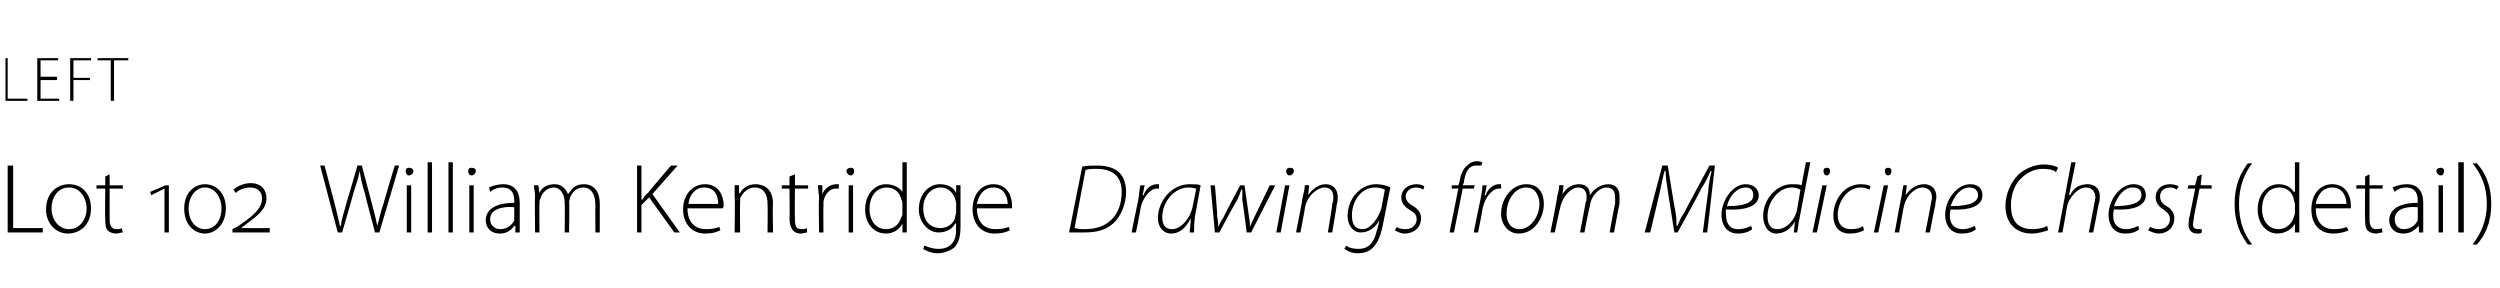 <?xml version="1.0" standalone="no"?><!DOCTYPE svg PUBLIC "-//W3C//DTD SVG 1.1//EN" "http://www.w3.org/Graphics/SVG/1.1/DTD/svg11.dtd"><svg xmlns="http://www.w3.org/2000/svg" version="1.1" width="228px" height="26.3px" viewBox="0 -3 228 26.3" style="top:-3px"><desc>left Lot 102 William Kentridge Drawings from Medicine Chest (detail)</desc><defs/><g id="Polygon95902"><path d="m.7 12.1h.5v5.7h2.7v.4H.7v-6.1zM8.3 16c0 1.6-1.1 2.3-2.1 2.3c-1.1 0-2-.9-2-2.2c0-1.5 1-2.3 2.1-2.3c1.2 0 2 .9 2 2.2zm-3.6 0c0 1.1.7 1.9 1.6 1.9c.9 0 1.6-.8 1.6-1.9c0-.8-.5-1.9-1.6-1.9c-1.1 0-1.6 1-1.6 1.9zm5.3-3.1v1h1.2v.3H10v2.8c0 .6.2.9.6.9c.2 0 .4 0 .5-.1l.1.4c-.2 0-.4.1-.6.1c-.3 0-.6-.1-.8-.3c-.2-.3-.2-.6-.2-1.1c-.04.05 0-2.7 0-2.7h-.8v-.3h.8v-.8l.4-.2zm5 5.3v-4l-1.2.6l-.1-.3l1.4-.6h.3v4.3h-.4zm3.7.1c-.9 0-1.9-.7-1.9-2.3c0-1.5 1-2.2 1.9-2.2c.9 0 1.9.7 1.9 2.2c0 1.5-1 2.3-1.9 2.3zm0-.4c.9 0 1.5-.8 1.5-1.9c0-1-.6-1.9-1.5-1.9c-.9 0-1.5.9-1.5 1.9c0 1.1.6 1.9 1.5 1.9zm2.5.3v-.3s.4-.23.4-.2c1.5-1 2.3-1.7 2.3-2.6c0-.7-.5-1-1.1-1c-.5 0-1 .2-1.3.5l-.2-.3c.3-.3.9-.6 1.6-.6c.8 0 1.4.5 1.4 1.4c0 .9-.7 1.5-1.8 2.3l-.5.4s-.01.03 0 0h.6c-.01.02 2 0 2 0v.4h-3.4zm9.6 0l-1.6-6.1h.4l.9 3.4c.2.8.4 1.6.5 2.1h.1c0-.5.3-1.3.5-2.1c0 .04 1-3.4 1-3.4h.4l.9 3.4c.2.8.4 1.5.5 2.1c.2-.6.3-1.3.6-2.1c-.03.03 1-3.4 1-3.4h.4l-1.8 6.1h-.4s-.94-3.5-.9-3.5c-.3-.9-.4-1.5-.5-2.1c-.1.6-.3 1.2-.6 2.1c.04-.01-1 3.5-1 3.5h-.4zm6.3 0v-4.3h.4v4.3h-.4zm.6-5.6c0 .2-.2.4-.4.4c-.2 0-.3-.2-.3-.4c0-.2.1-.3.3-.3c.2 0 .4.1.4.3zm1.3-.8h.4v6.4h-.4v-6.4zm1.9 0h.4v6.4h-.4v-6.4zm1.9 6.4v-4.3h.4v4.3h-.4zm.6-5.6c0 .2-.2.4-.4.4c-.2 0-.3-.2-.3-.4c0-.2.1-.3.3-.3c.2 0 .4.1.4.3zm4 4.6v1h-.4v-.6s-.06-.03-.1 0c-.2.3-.6.7-1.3.7c-.9 0-1.3-.6-1.3-1.2c0-1 .9-1.6 2.6-1.6v-.1c0-.4 0-1.3-1.1-1.3c-.4 0-.7.1-1.1.4l-.1-.4c.4-.2.9-.3 1.3-.3c1.2 0 1.5.9 1.5 1.7v1.7zm-.5-1.3c-.9-.1-2.2.1-2.2 1.1c0 .6.5.9.9.9c.7 0 1.1-.4 1.3-.8v-1.2zm1.9-1c0-.4-.1-.7-.1-1c.03-.03.4 0 .4 0l.1.7s-.02.03 0 0c.2-.5.7-.8 1.4-.8c.6 0 1 .4 1.2.9c.2-.2.3-.4.5-.6c.3-.2.5-.3 1-.3c.4 0 1.4.2 1.4 1.8v2.6h-.4s-.01-2.52 0-2.5c0-1-.4-1.6-1.1-1.6c-.6 0-1 .4-1.2.9c0 .1-.1.3-.1.4c.05.01 0 2.8 0 2.8h-.4s.03-2.71 0-2.7c0-.8-.4-1.4-1-1.4c-.6 0-1.1.5-1.2 1c-.1.1-.1.3-.1.4c-.02.02 0 2.7 0 2.7h-.4s-.04-3.3 0-3.3zm9.3-2.8h.4v3.1h.1c.1-.2.3-.5.5-.6c-.02-.04 2.1-2.5 2.1-2.5h.6l-2.3 2.6l2.5 3.5h-.5L59.2 15l-.7.7v2.5h-.4v-6.1zm4.6 3.9c0 1.4.8 1.9 1.7 1.9c.6 0 .9-.1 1.2-.2l.1.3c-.2.1-.6.3-1.4.3c-1.2 0-2-.9-2-2.2c0-1.4.9-2.3 2-2.3c1.4 0 1.7 1.3 1.7 1.9c0 .1 0 .2-.1.3h-3.2zm2.8-.4c0-.6-.2-1.5-1.3-1.5c-.9 0-1.4.9-1.4 1.5h2.7zm1.5-.7v-1c.01-.03.4 0 .4 0v.7s.06.05.1 0c.2-.4.7-.8 1.4-.8c.5 0 1.6.2 1.6 1.8c-.05-.01 0 2.6 0 2.6h-.5s.03-2.57 0-2.6c0-.8-.3-1.5-1.2-1.5c-.6 0-1.1.5-1.3 1v.4c-.03.01 0 2.7 0 2.7h-.5s.05-3.3 0-3.3zm5.5-2v1h1.2v.3h-1.2s-.03 2.82 0 2.8c0 .6.1.9.6.9c.2 0 .4 0 .5-.1v.4c-.1 0-.3.1-.6.1c-.3 0-.5-.1-.7-.3c-.2-.3-.3-.6-.3-1.1c.04.05 0-2.7 0-2.7h-.7v-.3h.7v-.8l.5-.2zm2.2 2.3c0-.5-.1-.9-.1-1.3c.02-.03.4 0 .4 0v.8s.05.04 0 0c.2-.5.7-.9 1.3-.9h.2v.4h-.3c-.5 0-1 .5-1.1 1.2v.4c-.02 0 0 2.4 0 2.4h-.4s-.05-3.04 0-3zm2.7 3v-4.3h.4v4.3h-.4zm.5-5.6c0 .2-.1.4-.3.4c-.2 0-.4-.2-.4-.4c0-.2.2-.3.4-.3c.2 0 .3.1.3.3zm4.8-.8v6.4h-.4v-.8s0-.03 0 0c-.2.4-.7.9-1.5.9c-1.1 0-1.9-.9-1.9-2.2c0-1.4.9-2.3 1.9-2.3c.8 0 1.3.4 1.5.7c-.05.02 0 0 0 0v-2.7h.4zm-.4 3.8c0-.1 0-.3-.1-.4c-.1-.6-.6-1.1-1.3-1.1c-1 0-1.6.8-1.6 2c0 .9.5 1.8 1.5 1.8c.7 0 1.2-.4 1.4-1.1c.1-.1.1-.2.1-.4v-.8zm5.3 2c0 1.1-.2 1.6-.6 2c-.4.3-1 .5-1.5.5c-.5 0-1-.2-1.3-.4l.1-.3c.3.1.7.3 1.3.3c.9 0 1.6-.5 1.6-1.7c-.04-.04 0-.6 0-.6c0 0-.05-.05-.1 0c-.2.4-.7.8-1.5.8c-1 0-1.8-1-1.8-2.1c0-1.5 1-2.3 1.9-2.3c.9 0 1.3.4 1.5.8c-.01 0 0 0 0 0v-.7s.42-.03.4 0v3.7zm-.4-2.1c0-.1-.1-.3-.1-.4c-.2-.5-.6-1-1.3-1c-.9 0-1.6.8-1.6 1.9c0 1 .5 1.8 1.6 1.8c.5 0 1.1-.3 1.3-.9c0-.2.1-.4.1-.5v-.9zm1.9.5c0 1.4.8 1.9 1.7 1.9c.6 0 .9-.1 1.2-.2l.1.3c-.2.1-.6.3-1.4.3c-1.2 0-2-.9-2-2.2c0-1.4.8-2.3 1.9-2.3c1.4 0 1.7 1.3 1.7 1.9v.3h-3.2zm2.8-.4c0-.6-.3-1.5-1.3-1.5c-1 0-1.4.9-1.5 1.5h2.8zm6.8-3.4c.4-.1.9-.1 1.4-.1c1 0 1.8.3 2.2.9c.2.3.4.8.4 1.5c0 1-.4 2.2-1.2 2.9c-.7.6-1.5.8-2.6.8h-1.4l1.2-6zm-.7 5.6c.4.1.7.1.9.1c1.1 0 1.9-.3 2.5-.9c.6-.6.9-1.5.9-2.5c0-1.1-.5-2.1-2.3-2.1c-.3 0-.7 0-1 .1l-1 5.3zm5.2.4s.59-2.93.6-2.9c.1-.5.1-1 .2-1.4h.4c-.1.3-.1.6-.2.9h.1c.2-.6.7-1 1.2-1h.2v.4h-.2c-.6 0-1.3.8-1.5 1.9c.03-.01-.4 2.1-.4 2.1h-.4zm5.3 0c0-.3.1-.8.1-1.3c-.5 1-1.1 1.4-1.8 1.4c-.7 0-1.2-.6-1.2-1.4c0-1.5 1.2-3.1 2.9-3.1c.4 0 .8 0 1 .1l-.4 2.2c-.2.9-.2 1.6-.2 2.1h-.4zm.6-4c-.1 0-.3-.1-.7-.1c-1.3 0-2.4 1.3-2.4 2.7c0 .6.2 1.1.9 1.1c.8 0 1.7-1 1.9-2.2l.3-1.5zm1.7-.3s.25 2.77.2 2.8c.1.5.1.7.1 1c.1-.2.2-.5.5-.9c-.03-.03 1.5-2.9 1.5-2.9h.4l.4 2.8c.1.5.1.8.1 1c.1-.3.2-.5.4-.9l1.4-2.9h.5l-2.2 4.3h-.4s-.36-2.89-.4-2.9v-1h-.1c-.1.3-.2.6-.4 1c-.05.01-1.6 2.9-1.6 2.9h-.4l-.4-4.3h.4zm5.6 4.3l.8-4.3h.4l-.8 4.3h-.4zm1.2-5.2c-.2 0-.3-.2-.3-.4c0-.2.2-.3.3-.3c.3 0 .4.1.4.3c0 .2-.2.4-.4.4zm.6 5.2s.63-3.17.6-3.2c.1-.4.2-.8.2-1.1c.01-.03.4 0 .4 0l-.1.9s-.02-.01 0 0c.4-.6 1-1 1.6-1c.4 0 1.1.2 1.1 1.2c0 .2 0 .4-.1.7c.04-.04-.4 2.5-.4 2.5h-.4s.44-2.58.4-2.6c.1-.2.1-.4.1-.6c0-.5-.2-.9-.8-.9c-.6 0-1.6.7-1.8 1.9c.04-.03-.4 2.2-.4 2.2h-.4zm4.6 1.2c.2.2.6.3 1.1.3c.8 0 1.4-.4 1.7-1.8c.04.04.2-.8.2-.8c0 0 0 .01 0 0c-.4.7-1 1.1-1.7 1.1c-.8 0-1.2-.8-1.2-1.5c0-1.5 1.1-2.9 2.6-2.9c.4 0 1 .1 1.3.3l-.7 3.5c-.2 1-.5 1.6-.9 2c-.4.4-.9.5-1.4.5c-.5 0-.9-.2-1.2-.4l.2-.3zm3.5-5.1c-.2-.1-.5-.2-.9-.2c-1.3 0-2.1 1.3-2.1 2.5c0 .6.1 1.3 1 1.3c.7 0 1.5-1.1 1.7-2l.3-1.6zm1.1 3.4c.1.1.4.2.8.2c.6 0 1-.4 1-.9c0-.4-.2-.6-.7-.9c-.5-.3-.7-.7-.7-1.1c0-.7.6-1.2 1.4-1.2c.3 0 .6.1.7.2l-.1.3c-.1-.1-.4-.2-.7-.2c-.5 0-.9.4-.9.8c0 .4.3.7.7.9c.5.3.7.7.7 1.1c0 .9-.7 1.4-1.5 1.4c-.4 0-.7-.2-.9-.3l.2-.3zm4.8.5l.8-4h-.6v-.3h.6l.1-.3c.1-.6.3-1.2.7-1.5c.2-.2.5-.4.9-.4c.3 0 .4.1.5.1l-.1.3h-.5c-.7 0-1 .7-1.1 1.6c-.02-.04-.1.2-.1.2h1.1l-.1.3h-1l-.8 4h-.4zm2.2 0s.59-2.93.6-2.9c.1-.5.2-1 .2-1.4h.4c-.1.3-.1.6-.2.9h.1c.2-.6.7-1 1.2-1h.2v.4h-.2c-.6 0-1.3.8-1.5 1.9c.03-.01-.4 2.1-.4 2.1h-.4zm6.4-2.6c0 1.2-.8 2.7-2.3 2.7c-1 0-1.6-.9-1.6-1.8c0-1.4 1-2.7 2.3-2.7c1.2 0 1.6.9 1.6 1.8zm-3.4.9c0 .8.4 1.4 1.2 1.4c1 0 1.8-1.2 1.8-2.3c0-.6-.3-1.5-1.2-1.5c-1.1 0-1.8 1.2-1.8 2.4zm4 1.7s.64-3.17.6-3.2c.1-.4.2-.8.2-1.1c.03-.03.4 0 .4 0l-.1.8s-.01.04 0 0c.4-.6.9-.9 1.5-.9c.7 0 1 .4 1 1c.4-.6 1-1 1.7-1c.4 0 1 .2 1 1.1v.7c-.03.01-.5 2.6-.5 2.6h-.4s.46-2.59.5-2.6v-.6c0-.5-.2-.9-.8-.9c-.6 0-1.4.7-1.5 1.7c-.05.01-.5 2.4-.5 2.4h-.4s.51-2.65.5-2.7c.1-.2.1-.3.1-.5c0-.4-.1-.9-.8-.9c-.6 0-1.4.8-1.6 1.8c-.02-.03-.5 2.3-.5 2.3h-.4zm13.9 0s.48-3.77.5-3.8c0-.5.2-1.4.3-1.8h-.1c-.2.5-.5 1.1-.9 1.7c.04.03-2.1 3.9-2.1 3.9h-.3l-.6-3.8c-.1-.7-.2-1.3-.2-1.8h-.1c-.1.4-.3 1.3-.4 1.8c.01.03-.9 3.8-.9 3.8h-.5l1.6-6.1h.5s.67 4.22.7 4.2c.1.5.1 1 .1 1.3h.1c.1-.3.3-.8.6-1.2c0-.04 2.3-4.3 2.3-4.3h.5l-.7 6.1h-.4zm4.5-.3c-.2.2-.7.4-1.3.4c-1.1 0-1.5-.9-1.5-1.7c0-1.3 1-2.8 2.2-2.8c.8 0 1.2.5 1.2 1c0 1.1-1.4 1.4-3 1.3c0 .3 0 .8.1 1.1c.2.5.5.7 1 .7c.6 0 1-.2 1.2-.3l.1.3zm.1-3.1c0-.5-.3-.7-.7-.7c-.8 0-1.5.8-1.7 1.7c1.3 0 2.4-.2 2.4-1zm5.2-3l-1 5.2c-.1.4-.1.8-.2 1.2h-.3l.1-1s-.01.03 0 0c-.4.7-1 1.1-1.7 1.1c-.8 0-1.2-.8-1.2-1.6c0-1.5 1.2-2.9 2.6-2.9c.4 0 .7 0 .9.1l.4-2.1h.4zm-.9 2.5c-.2-.1-.4-.2-.8-.2c-1.2 0-2.2 1.3-2.2 2.6c0 .5.1 1.2.9 1.2c.8 0 1.6-.8 1.8-1.8l.3-1.8zm1.1 3.9l.9-4.3h.4l-.9 4.3h-.4zm1.3-5.2c-.2 0-.3-.2-.3-.4c0-.2.1-.3.3-.3c.2 0 .3.1.3.3c0 .2-.1.4-.3.4zm3.4 5c-.2.1-.6.3-1.3.3c-1.1 0-1.5-.8-1.5-1.6c0-1.5 1-2.9 2.5-2.9c.5 0 .8.1.9.2l-.1.3c-.2-.1-.5-.2-.8-.2c-1.3 0-2.1 1.4-2.1 2.5c0 .8.4 1.3 1.2 1.3c.5 0 .9-.1 1.1-.3l.1.4zm.9.2l.9-4.3h.4l-.9 4.3h-.4zm1.3-5.2c-.2 0-.3-.2-.3-.4c0-.2.1-.3.3-.3c.2 0 .3.1.3.3c0 .2-.1.4-.3.4zm.6 5.2s.57-3.17.6-3.2c.1-.4.1-.8.2-1.1c-.04-.03.3 0 .3 0l-.1.9s.02-.01 0 0c.4-.6 1-1 1.7-1c.4 0 1.1.2 1.1 1.2c0 .2-.1.4-.1.7c-.01-.04-.5 2.5-.5 2.5h-.4l.5-2.6c0-.2.1-.4.1-.6c0-.5-.3-.9-.9-.9c-.6 0-1.5.7-1.7 1.9c-.01-.03-.4 2.2-.4 2.2h-.4zm7.4-.3c-.2.2-.6.4-1.3.4c-1.1 0-1.5-.9-1.5-1.7c0-1.3 1-2.8 2.3-2.8c.8 0 1.1.5 1.1 1c0 1.1-1.4 1.4-2.9 1.3c-.1.3-.1.8 0 1.1c.2.5.6.7 1.1.7c.5 0 .9-.2 1.1-.3l.1.3zm.2-3.1c0-.5-.4-.7-.8-.7c-.8 0-1.4.8-1.7 1.7c1.3 0 2.5-.2 2.5-1zm6.4 3.2c-.3.1-.9.3-1.5.3c-1.5 0-2.4-1-2.4-2.5c0-1 .4-2.1 1.2-2.9c.6-.5 1.4-.9 2.3-.9c.7 0 1.2.2 1.3.3l-.2.4c-.2-.2-.6-.3-1.2-.3c-.7 0-1.4.3-1.9.8c-.7.6-1 1.6-1 2.5c0 1.2.4 2.2 2 2.2c.4 0 1-.1 1.3-.3l.1.4zm.9.2l1.2-6.4h.4l-.6 3s.05-.04.1 0c.3-.7.9-1 1.6-1c.4 0 1.1.2 1.1 1.1c0 .3 0 .5-.1.7c.01.02-.5 2.6-.5 2.6h-.4l.5-2.6c0-.1.1-.4.1-.6c0-.5-.3-.9-.9-.9c-.6 0-1.5.8-1.7 1.8c.02 0-.4 2.3-.4 2.3h-.4zm7.4-.3c-.2.2-.6.4-1.3.4c-1.1 0-1.5-.9-1.5-1.7c0-1.3 1-2.8 2.3-2.8c.8 0 1.1.5 1.1 1c0 1.1-1.4 1.4-2.9 1.3c-.1.3-.1.8 0 1.1c.2.5.6.7 1.1.7c.5 0 .9-.2 1.1-.3l.1.3zm.2-3.1c0-.5-.3-.7-.8-.7c-.8 0-1.4.8-1.7 1.7c1.3 0 2.5-.2 2.5-1zm.8 2.9c.2.1.5.2.8.2c.6 0 1-.4 1-.9c0-.4-.2-.6-.6-.9c-.5-.3-.7-.7-.7-1.1c0-.7.5-1.2 1.3-1.2c.3 0 .7.1.8.2l-.2.3c-.1-.1-.3-.2-.6-.2c-.6 0-.9.4-.9.8c0 .4.2.7.6.9c.5.3.7.7.7 1.1c0 .9-.7 1.4-1.4 1.4c-.4 0-.8-.2-1-.3l.2-.3zm4.7-4.8l-.1 1h1v.3h-1.1l-.5 2.5c0 .3-.1.5-.1.8c0 .3.2.4.5.4h.3v.3c-.1.1-.2.1-.4.1c-.6 0-.8-.4-.8-.8c0-.3 0-.5.1-.8l.5-2.5h-.7l.1-.3h.6l.2-.8l.4-.2zm4.6-1c-.7.9-1.2 2.1-1.2 3.7c0 1.7.5 2.8 1.2 3.7h-.4c-.6-.8-1.2-1.9-1.2-3.7c0-1.8.6-2.9 1.2-3.7h.4zm4.3-.1s-.02 5.38 0 5.4v1h-.4v-.8s-.02-.03 0 0c-.2.4-.8.9-1.6.9c-1 0-1.8-.9-1.8-2.2c0-1.4.9-2.3 1.9-2.3c.8 0 1.2.4 1.4.7c.04.02.1 0 .1 0v-2.7h.4zm-.4 3.8c0-.1-.1-.3-.1-.4c-.1-.6-.6-1.1-1.3-1.1c-1 0-1.6.8-1.6 2c0 .9.5 1.8 1.5 1.8c.6 0 1.2-.4 1.4-1.1c0-.1.1-.2.1-.4v-.8zm1.9.4c0 1.4.8 1.9 1.6 1.9c.7 0 1-.1 1.2-.2l.2.3c-.2.1-.7.3-1.4.3c-1.3 0-2-.9-2-2.2c0-1.4.8-2.3 1.9-2.3c1.4 0 1.7 1.3 1.7 1.9v.3h-3.2zm2.8-.4c0-.6-.3-1.5-1.3-1.5c-1 0-1.4.9-1.5 1.5h2.8zm2.1-2.7v1h1.2v.3h-1.2v2.8c0 .6.2.9.6.9c.2 0 .4 0 .5-.1l.1.4c-.2 0-.4.1-.6.1c-.3 0-.6-.1-.8-.3c-.2-.3-.2-.6-.2-1.1c-.04.05 0-2.7 0-2.7h-.8v-.3h.8v-.8l.4-.2zm4.9 4.3v1h-.4v-.6s-.05-.03 0 0c-.3.3-.7.7-1.4.7c-.9 0-1.3-.6-1.3-1.2c0-1 .9-1.6 2.6-1.6v-.1c0-.4 0-1.3-1.1-1.3c-.3 0-.7.1-1 .4l-.2-.4c.4-.2.9-.3 1.3-.3c1.2 0 1.5.9 1.5 1.7v1.7zm-.5-1.3c-.9-.1-2.1.1-2.1 1.1c0 .6.4.9.8.9c.7 0 1.1-.4 1.3-.8v-1.2zm1.9 2.3v-4.3h.4v4.3h-.4zm.5-5.6c0 .2-.1.4-.3.4c-.2 0-.4-.2-.4-.4c0-.2.2-.3.4-.3c.2 0 .3.1.3.3zm1.3-.8h.5v6.4h-.5v-6.4zm1.3 7.5c.7-.9 1.3-2.1 1.3-3.7c0-1.6-.5-2.7-1.3-3.7h.4c.7.8 1.3 1.9 1.3 3.7c0 1.8-.6 2.9-1.3 3.7h-.4z" stroke="none" fill="#000"/></g><g id="Polygon95901"><path d="m.5 2.3h.2v3.7h1.8v.2h-2V2.3zm4.7 2H3.7v1.7h1.7v.2h-2V2.3h1.9v.2H3.7v1.5h1.5v.3zm1.2-2h1.9v.2H6.7v1.6h1.5v.2H6.7v1.9h-.3V2.3zm3.7.2H8.9v-.2h2.8v.2h-1.3v3.7h-.3V2.5z" stroke="none" fill="#000"/></g></svg>